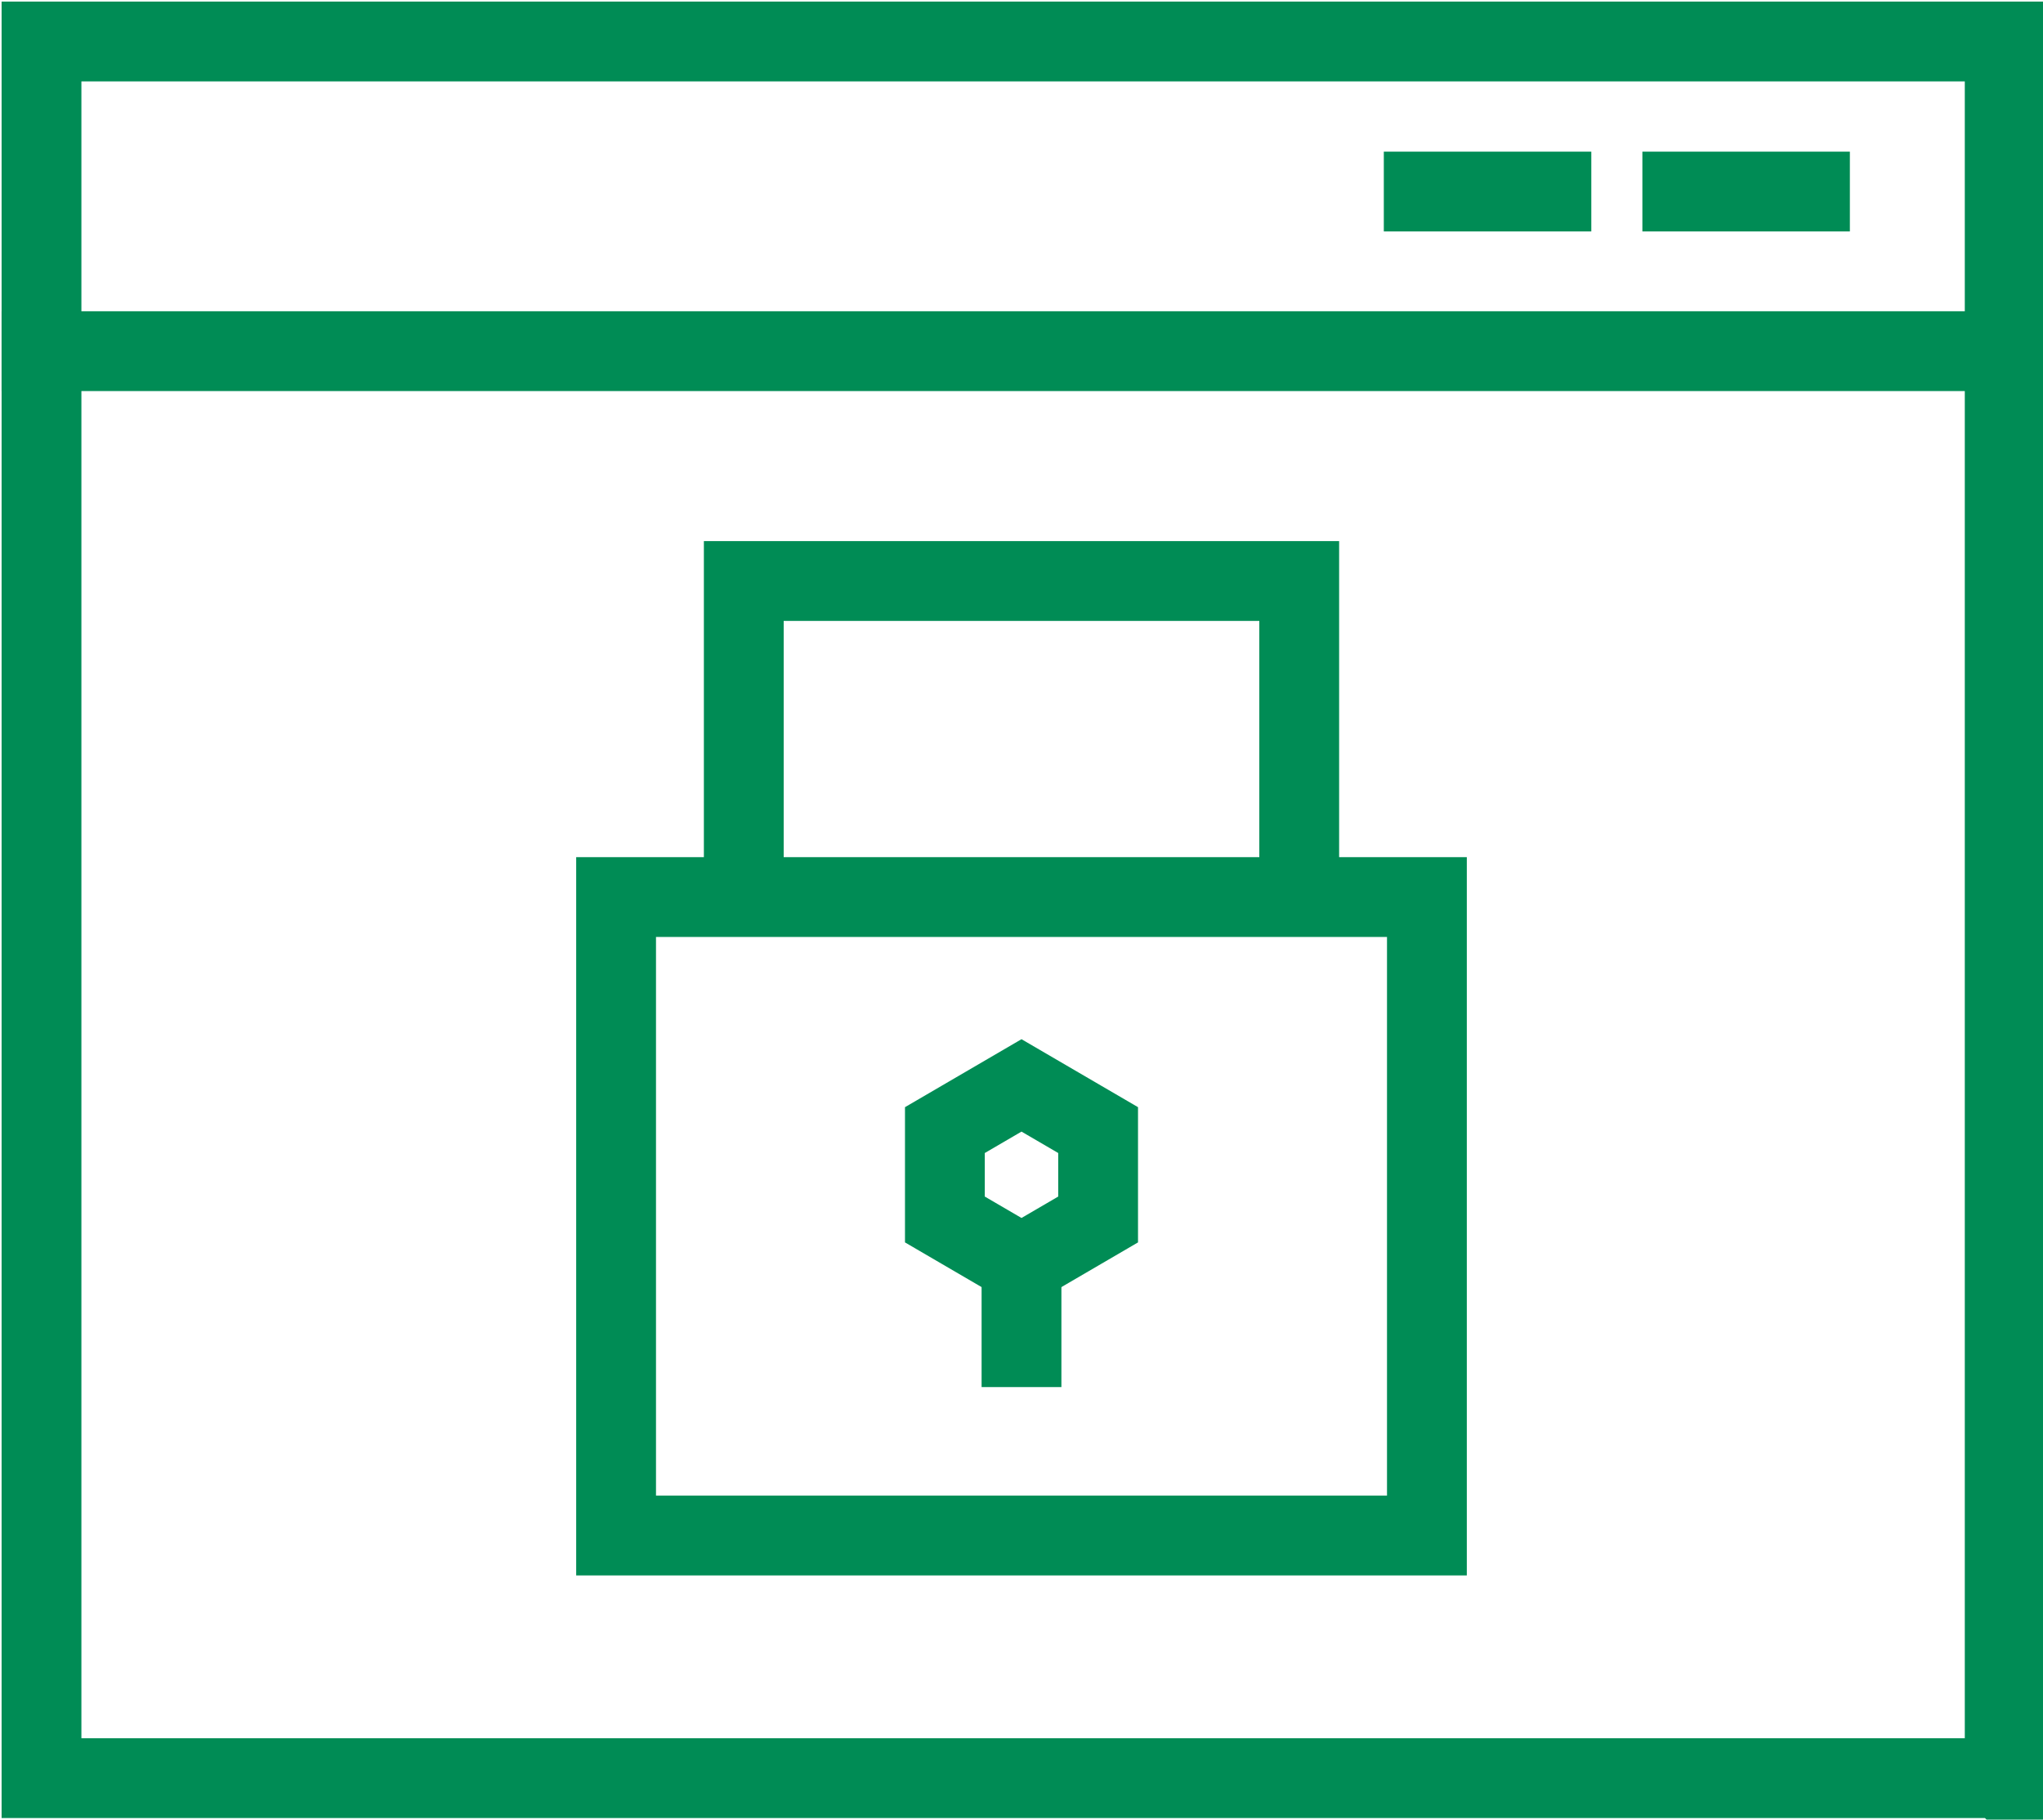 <svg xmlns="http://www.w3.org/2000/svg" id="Layer_1" data-name="Layer 1" viewBox="0 0 64 57"><defs><style>      .cls-1 {        fill: none;        stroke: #008c55;        stroke-linecap: square;        stroke-miterlimit: 10;        stroke-width: 2.5px;      }    </style></defs><path class="cls-1" d="M19.3,28.1h25.4v20h-25.4v-20Z"></path><path class="cls-1" d="M40.7,27.3v-9.1h-17.4v9.1"></path><path class="cls-1" d="M34.4,38.2v-2.8l-2.4-1.4-2.4,1.4v2.8l2.4,1.4,2.4-1.4Z"></path><path class="cls-1" d="M32,40v2.2"></path><path class="cls-1" d="M62.7,55.7H1.3V1.3h61.5v54.5Z"></path><path class="cls-1" d="M62.7,11H1.3"></path><path class="cls-1" d="M56.7,6h-4"></path><path class="cls-1" d="M48.6,6h-4"></path></svg>